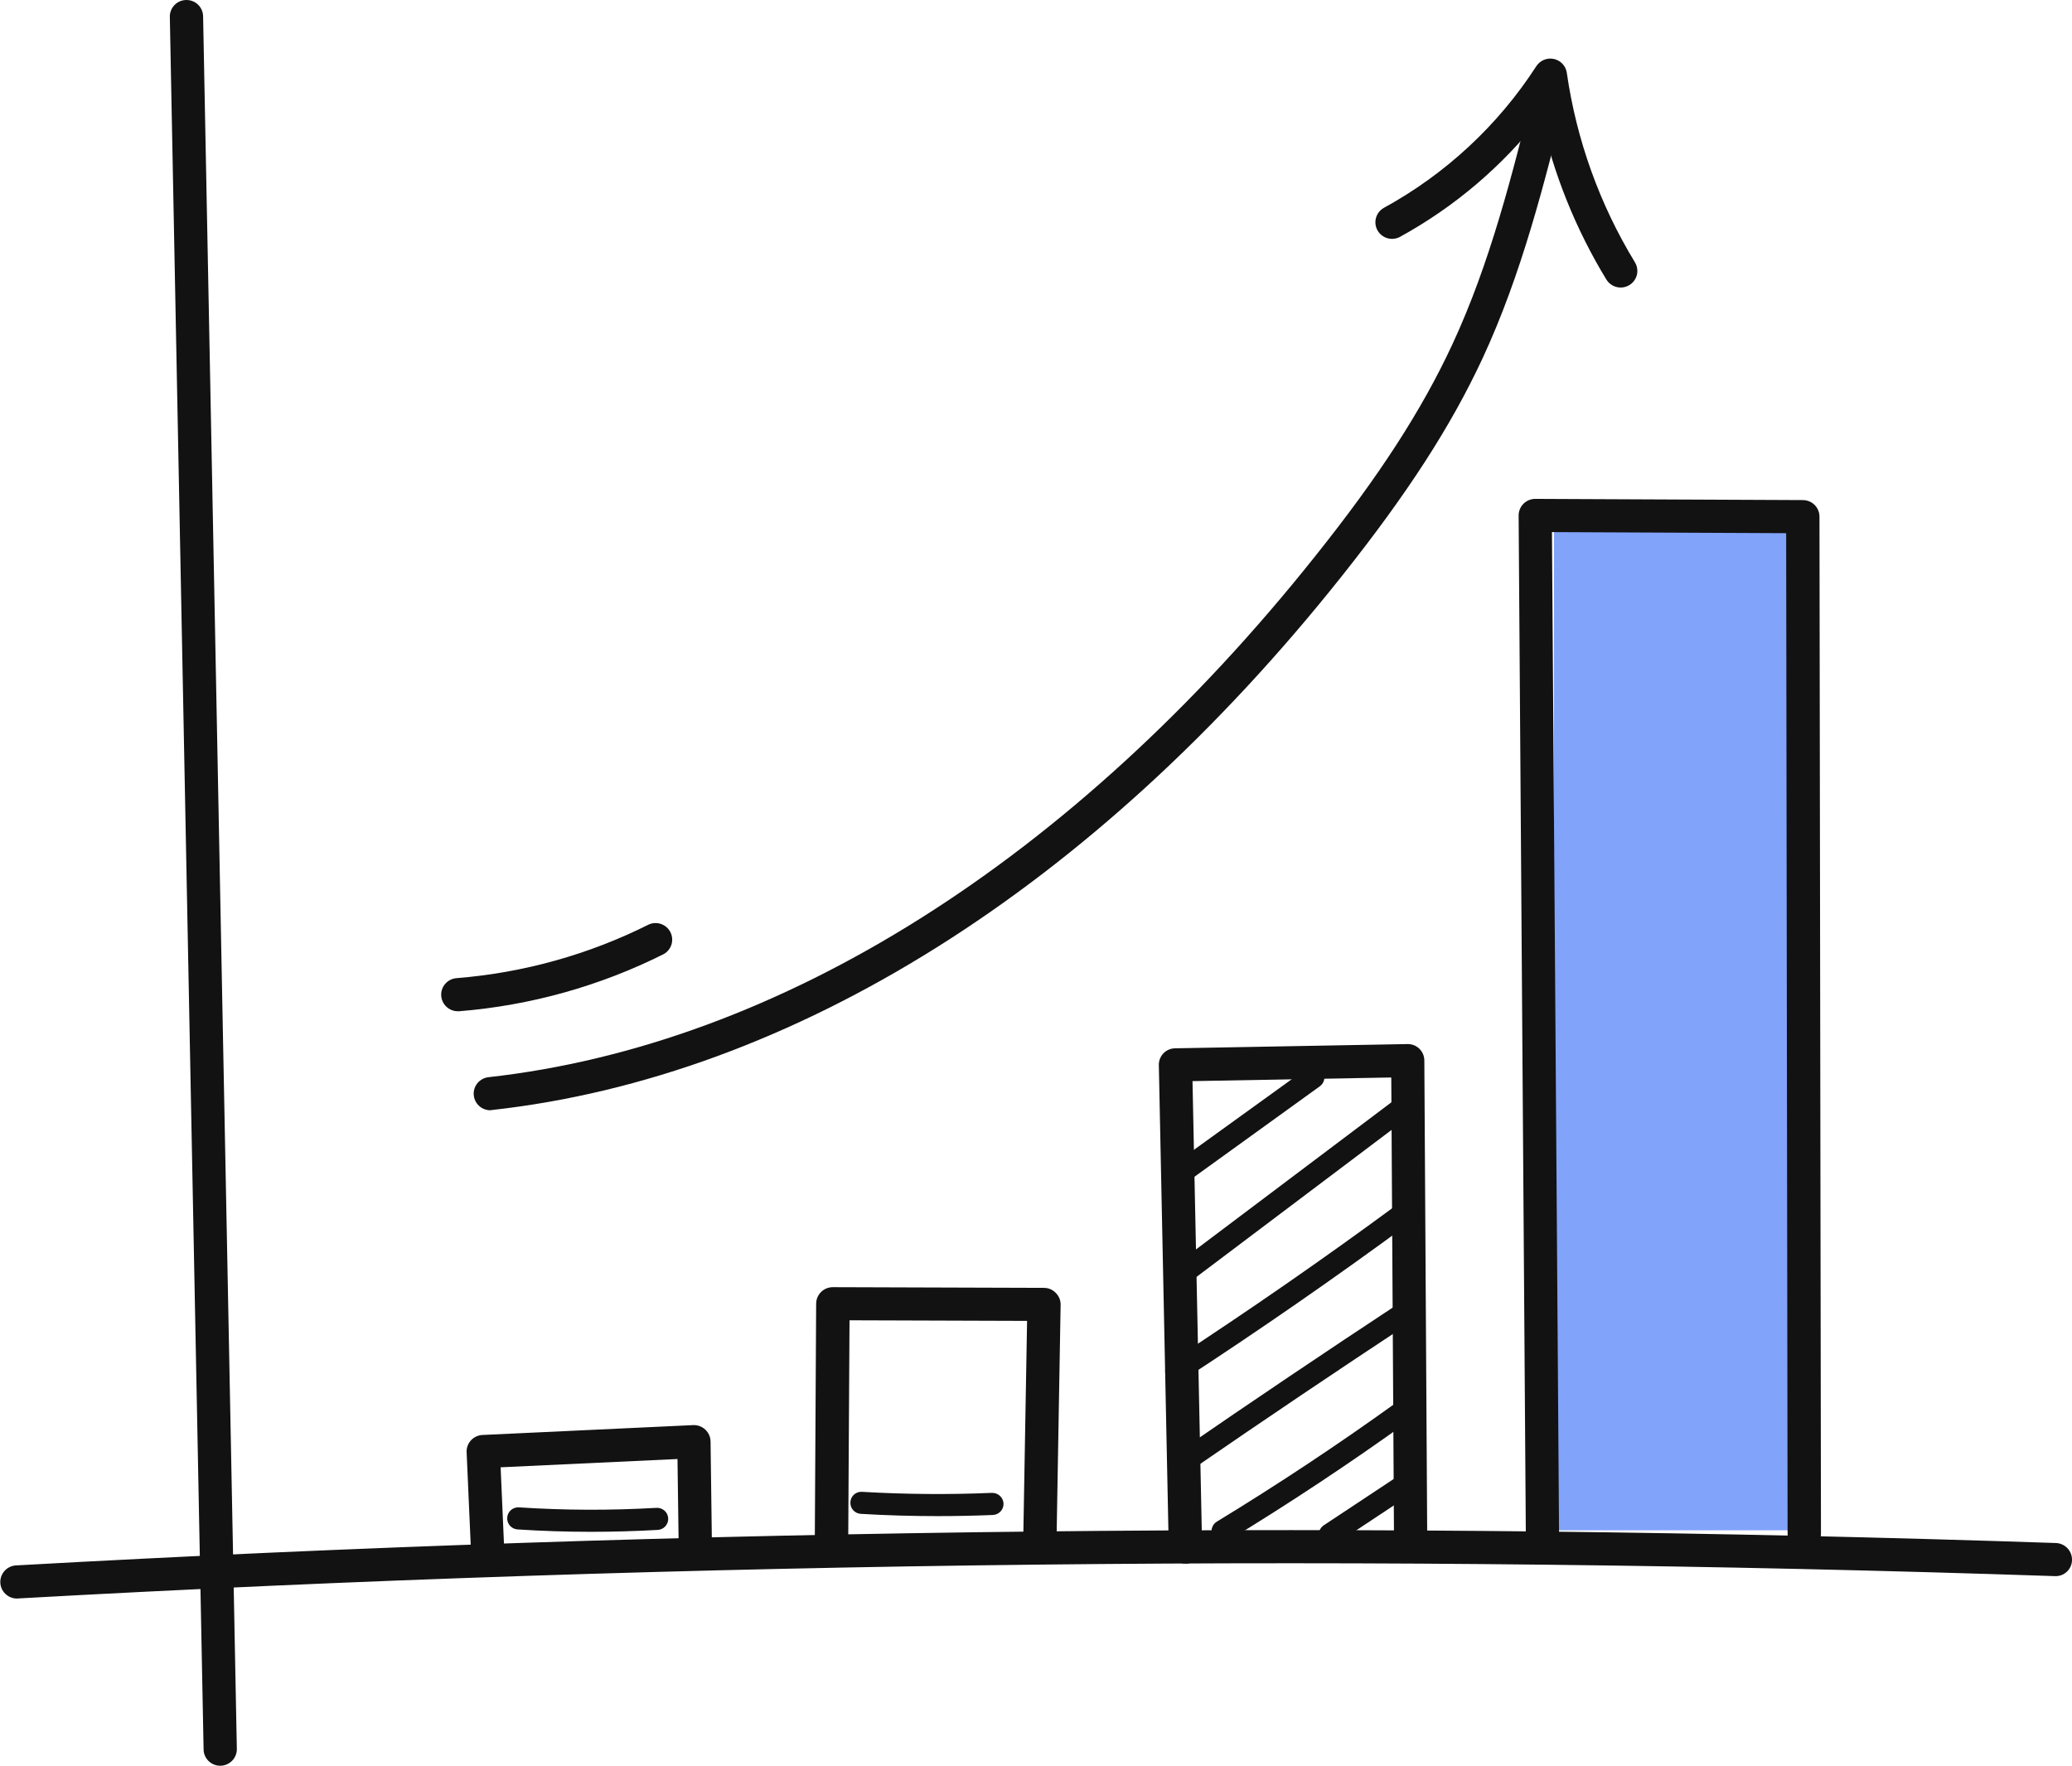 <?xml version="1.0" encoding="UTF-8"?> <svg xmlns="http://www.w3.org/2000/svg" width="88" height="75" viewBox="0 0 88 75" fill="none"><g clip-path="url(#clip0_204_1964)"><path d="M50.421 50.095C50.322 50.095 50.225 50.064 50.144 50.006C50.064 49.947 50.004 49.865 49.973 49.771C49.942 49.677 49.942 49.575 49.972 49.481C50.003 49.387 50.063 49.304 50.143 49.246L55.502 45.379C55.603 45.306 55.729 45.276 55.853 45.295C55.976 45.315 56.087 45.383 56.16 45.483C56.234 45.584 56.264 45.71 56.244 45.833C56.225 45.956 56.157 46.066 56.055 46.14L50.697 50.007C50.616 50.064 50.52 50.095 50.421 50.095Z" fill="#121212"></path><path d="M49.952 54.757C49.855 54.755 49.76 54.724 49.681 54.667C49.603 54.609 49.544 54.529 49.512 54.438C49.481 54.346 49.48 54.246 49.507 54.154C49.535 54.06 49.591 53.978 49.668 53.918L59.236 46.714C59.31 46.63 59.404 46.566 59.508 46.526C59.613 46.486 59.725 46.472 59.837 46.485C59.961 46.505 60.073 46.569 60.153 46.666C60.233 46.762 60.274 46.884 60.27 47.009C60.27 47.139 60.224 47.265 60.139 47.364C60.054 47.463 59.936 47.528 59.807 47.548C59.769 47.552 59.731 47.552 59.693 47.548L50.236 54.675C50.152 54.731 50.053 54.76 49.952 54.757Z" fill="#121212"></path><path d="M49.956 58.71C49.855 58.71 49.756 58.678 49.675 58.617C49.594 58.557 49.534 58.472 49.505 58.375C49.476 58.279 49.479 58.175 49.514 58.08C49.548 57.986 49.612 57.904 49.697 57.849C52.992 55.702 56.268 53.432 59.43 51.099C59.531 51.013 59.657 50.963 59.79 50.959C59.922 50.954 60.053 50.995 60.159 51.074C60.242 51.146 60.301 51.241 60.328 51.347C60.355 51.453 60.349 51.565 60.31 51.667C60.27 51.766 60.199 51.85 60.109 51.908C60.019 51.966 59.912 51.994 59.805 51.99C56.685 54.285 53.459 56.52 50.213 58.635C50.136 58.684 50.047 58.71 49.956 58.71Z" fill="#121212"></path><path d="M50.318 62.53C50.218 62.53 50.12 62.498 50.039 62.439C49.958 62.38 49.898 62.296 49.868 62.201C49.838 62.105 49.839 62.003 49.871 61.908C49.904 61.813 49.966 61.731 50.049 61.675C53.139 59.545 56.302 57.415 59.443 55.346C59.494 55.308 59.553 55.281 59.615 55.266C59.678 55.252 59.742 55.25 59.805 55.261C59.868 55.272 59.929 55.295 59.982 55.33C60.036 55.365 60.082 55.411 60.117 55.464C60.152 55.517 60.176 55.577 60.188 55.64C60.199 55.702 60.198 55.767 60.183 55.829C60.169 55.891 60.142 55.95 60.104 56.001C60.066 56.052 60.018 56.096 59.963 56.128C56.826 58.195 53.672 60.32 50.586 62.446C50.507 62.5 50.414 62.53 50.318 62.53Z" fill="#121212"></path><path d="M51.927 65.502C51.824 65.502 51.724 65.469 51.642 65.407C51.56 65.345 51.501 65.258 51.473 65.16C51.445 65.062 51.45 64.957 51.488 64.861C51.525 64.766 51.593 64.686 51.68 64.632C54.247 63.069 56.788 61.385 59.23 59.629C59.28 59.59 59.337 59.561 59.399 59.545C59.46 59.529 59.524 59.525 59.587 59.534C59.65 59.543 59.71 59.564 59.764 59.597C59.819 59.629 59.866 59.673 59.903 59.724C59.94 59.775 59.966 59.833 59.98 59.895C59.995 59.956 59.996 60.02 59.985 60.082C59.973 60.145 59.95 60.204 59.915 60.257C59.88 60.309 59.835 60.355 59.782 60.389C57.319 62.161 54.758 63.857 52.171 65.433C52.097 65.478 52.013 65.502 51.927 65.502Z" fill="#121212"></path><path d="M56.483 65.647C56.382 65.646 56.284 65.614 56.203 65.554C56.122 65.494 56.062 65.409 56.033 65.313C56.004 65.217 56.006 65.114 56.04 65.019C56.074 64.925 56.138 64.843 56.222 64.787L59.477 62.632C59.528 62.593 59.587 62.565 59.649 62.55C59.712 62.535 59.777 62.532 59.84 62.542C59.904 62.553 59.965 62.577 60.019 62.611C60.073 62.646 60.119 62.692 60.155 62.745C60.191 62.799 60.215 62.859 60.227 62.922C60.238 62.985 60.236 63.05 60.222 63.112C60.207 63.175 60.18 63.234 60.141 63.285C60.103 63.337 60.054 63.38 59.999 63.412L56.744 65.569C56.666 65.62 56.575 65.647 56.483 65.647Z" fill="#121212"></path><path d="M74.621 64.261L66.711 64.142C66.587 64.14 66.469 64.09 66.383 64.002C66.296 63.915 66.246 63.797 66.245 63.674L66.127 23.767C66.127 23.705 66.139 23.644 66.162 23.587C66.185 23.529 66.22 23.477 66.263 23.434C66.307 23.39 66.359 23.355 66.416 23.331C66.474 23.307 66.535 23.295 66.597 23.295C66.721 23.295 66.841 23.344 66.929 23.432C67.017 23.52 67.066 23.639 67.066 23.763L67.184 63.211L74.633 63.322C74.758 63.322 74.878 63.372 74.966 63.46C75.055 63.548 75.105 63.667 75.105 63.792C75.105 63.916 75.055 64.036 74.966 64.124C74.878 64.212 74.758 64.261 74.633 64.261H74.621Z" fill="#121212"></path><path d="M39.823 64.397C38.732 64.397 37.642 64.366 36.56 64.301C36.498 64.298 36.437 64.282 36.382 64.256C36.326 64.229 36.276 64.192 36.235 64.146C36.194 64.1 36.162 64.046 36.142 63.988C36.122 63.929 36.114 63.868 36.117 63.806C36.12 63.745 36.135 63.684 36.161 63.628C36.188 63.572 36.225 63.522 36.272 63.481C36.318 63.44 36.372 63.408 36.431 63.389C36.49 63.369 36.552 63.361 36.614 63.366C38.45 63.473 40.291 63.488 42.128 63.41C42.253 63.407 42.374 63.452 42.466 63.535C42.558 63.619 42.613 63.735 42.621 63.859C42.626 63.983 42.582 64.105 42.497 64.197C42.413 64.288 42.295 64.343 42.17 64.349C41.391 64.381 40.617 64.397 39.823 64.397Z" fill="#121212"></path><path d="M25.111 65.064C24.065 65.064 23.022 65.03 21.982 64.963C21.857 64.955 21.741 64.898 21.658 64.805C21.576 64.711 21.534 64.589 21.542 64.464C21.545 64.403 21.561 64.342 21.588 64.286C21.615 64.231 21.653 64.181 21.7 64.14C21.747 64.099 21.801 64.068 21.86 64.049C21.919 64.029 21.981 64.022 22.043 64.026C23.981 64.152 25.925 64.159 27.864 64.047C27.928 64.041 27.991 64.048 28.052 64.068C28.112 64.087 28.168 64.118 28.216 64.159C28.264 64.2 28.303 64.251 28.331 64.307C28.359 64.364 28.375 64.426 28.379 64.489C28.383 64.552 28.373 64.615 28.352 64.674C28.33 64.733 28.297 64.788 28.254 64.834C28.211 64.88 28.159 64.918 28.101 64.943C28.043 64.969 27.98 64.983 27.917 64.984C26.987 65.037 26.051 65.064 25.111 65.064Z" fill="#121212"></path><path d="M20.704 66.412C20.522 66.412 20.347 66.342 20.215 66.217C20.083 66.091 20.005 65.92 19.997 65.739L19.818 61.685C19.814 61.593 19.828 61.501 19.859 61.414C19.891 61.327 19.939 61.247 20.002 61.179C20.064 61.111 20.14 61.056 20.224 61.017C20.308 60.977 20.399 60.955 20.491 60.951L29.437 60.532C29.532 60.528 29.627 60.542 29.715 60.575C29.804 60.608 29.886 60.658 29.955 60.723C30.024 60.788 30.079 60.865 30.118 60.952C30.156 61.038 30.177 61.131 30.178 61.226L30.237 65.699C30.23 65.879 30.154 66.05 30.024 66.176C29.894 66.302 29.721 66.373 29.54 66.376C29.359 66.378 29.184 66.311 29.05 66.189C28.917 66.066 28.837 65.898 28.825 65.718L28.774 61.972L21.262 62.324L21.409 65.678C21.418 65.865 21.352 66.047 21.226 66.185C21.099 66.323 20.923 66.405 20.736 66.414L20.704 66.412Z" fill="#121212"></path><path d="M35.307 66.412C35.214 66.412 35.122 66.393 35.036 66.357C34.95 66.321 34.873 66.269 34.807 66.203C34.742 66.137 34.69 66.059 34.655 65.974C34.62 65.888 34.603 65.796 34.604 65.703L34.663 55.371C34.664 55.185 34.74 55.008 34.872 54.877C35.005 54.746 35.184 54.673 35.37 54.673L44.335 54.702C44.428 54.702 44.521 54.72 44.607 54.756C44.693 54.792 44.771 54.845 44.836 54.912C44.903 54.978 44.956 55.056 44.993 55.143C45.029 55.23 45.047 55.323 45.046 55.417L44.867 65.718C44.864 65.903 44.788 66.079 44.656 66.208C44.523 66.337 44.345 66.41 44.16 66.41H44.147C44.054 66.408 43.963 66.388 43.878 66.351C43.792 66.314 43.715 66.261 43.651 66.195C43.586 66.128 43.536 66.049 43.502 65.963C43.468 65.877 43.451 65.785 43.453 65.693L43.621 56.105L36.08 56.08L36.023 65.71C36.023 65.803 36.004 65.895 35.968 65.981C35.932 66.067 35.879 66.144 35.812 66.21C35.746 66.275 35.667 66.327 35.58 66.361C35.493 66.396 35.4 66.413 35.307 66.412Z" fill="#121212"></path><rect x="66" y="22" width="11" height="43" fill="#82A3FA"></rect><path d="M76.629 65.854C76.442 65.854 76.262 65.78 76.129 65.649C75.997 65.517 75.922 65.338 75.921 65.152L75.86 22.647L65.913 22.601L66.214 65.093C66.215 65.186 66.197 65.278 66.162 65.364C66.127 65.449 66.075 65.527 66.01 65.593C65.945 65.659 65.867 65.711 65.781 65.747C65.695 65.783 65.603 65.802 65.51 65.802C65.324 65.802 65.145 65.728 65.013 65.598C64.88 65.467 64.805 65.29 64.803 65.104L64.498 21.899C64.497 21.806 64.515 21.714 64.55 21.628C64.585 21.542 64.637 21.464 64.702 21.398C64.768 21.332 64.846 21.28 64.932 21.244C65.018 21.209 65.11 21.19 65.203 21.19L76.572 21.241C76.759 21.242 76.938 21.317 77.07 21.448C77.201 21.581 77.275 21.759 77.275 21.945L77.338 65.15C77.338 65.337 77.264 65.516 77.131 65.648C76.999 65.78 76.819 65.854 76.631 65.854H76.629Z" fill="#121212"></path><path d="M50.346 66.412C50.16 66.412 49.983 66.34 49.85 66.211C49.718 66.082 49.642 65.906 49.638 65.722L49.217 45.238C49.215 45.146 49.232 45.054 49.266 44.968C49.3 44.882 49.35 44.803 49.415 44.737C49.48 44.671 49.557 44.618 49.642 44.582C49.727 44.546 49.819 44.528 49.912 44.527L59.776 44.347C59.869 44.345 59.962 44.361 60.05 44.395C60.137 44.43 60.216 44.481 60.283 44.546C60.349 44.612 60.403 44.69 60.439 44.776C60.475 44.862 60.493 44.954 60.493 45.047L60.616 65.41C60.616 65.502 60.598 65.594 60.563 65.68C60.528 65.765 60.477 65.843 60.411 65.909C60.346 65.975 60.268 66.027 60.183 66.063C60.097 66.099 60.005 66.118 59.912 66.118C59.725 66.118 59.546 66.045 59.414 65.913C59.281 65.782 59.206 65.604 59.205 65.418L59.089 45.766L50.647 45.921L51.055 65.699C51.059 65.886 50.987 66.066 50.858 66.201C50.728 66.336 50.55 66.414 50.362 66.418L50.346 66.412Z" fill="#121212"></path><path d="M9.352 75C9.167 75 8.99 74.928 8.858 74.799C8.726 74.67 8.65 74.494 8.647 74.31L7.213 0.717C7.211 0.625 7.227 0.533 7.261 0.447C7.295 0.36 7.346 0.282 7.41 0.215C7.474 0.149 7.551 0.095 7.636 0.058C7.721 0.021 7.813 0.002 7.906 9.04657e-09H7.92C8.105 -2.95188e-05 8.283 0.072 8.415 0.201C8.547 0.33 8.622 0.506 8.626 0.69L10.059 74.283C10.063 74.469 9.992 74.65 9.862 74.784C9.732 74.918 9.554 74.996 9.367 75H9.352Z" fill="#121212"></path><path d="M0.707 67.898C0.525 67.895 0.352 67.822 0.223 67.694C0.093 67.567 0.018 67.395 0.013 67.214C0.008 67.033 0.073 66.857 0.195 66.722C0.317 66.588 0.486 66.505 0.667 66.492C29.401 64.89 58.554 64.569 87.316 65.54C87.503 65.546 87.68 65.627 87.809 65.763C87.937 65.899 88.006 66.081 88 66.267C87.998 66.36 87.978 66.452 87.94 66.537C87.902 66.621 87.848 66.698 87.779 66.761C87.711 66.825 87.631 66.874 87.543 66.906C87.456 66.937 87.363 66.951 87.269 66.946C58.548 65.978 29.437 66.297 0.739 67.896L0.707 67.898Z" fill="#121212"></path><path d="M20.826 47.158C20.645 47.158 20.471 47.09 20.34 46.966C20.208 46.842 20.129 46.673 20.119 46.493C20.109 46.313 20.169 46.136 20.286 45.998C20.403 45.861 20.568 45.773 20.748 45.754C33.134 44.373 45.592 36.516 55.855 23.628C58.592 20.199 60.382 17.424 61.681 14.632C63.289 11.177 64.235 7.391 65.148 3.731C65.197 3.554 65.314 3.402 65.473 3.309C65.632 3.216 65.822 3.189 66.001 3.233C66.181 3.278 66.336 3.39 66.433 3.547C66.53 3.703 66.562 3.891 66.521 4.071C65.591 7.796 64.626 11.647 62.965 15.223C61.616 18.12 59.765 20.981 56.963 24.503C46.48 37.686 33.669 45.729 20.91 47.146L20.826 47.158Z" fill="#121212"></path><path d="M68.829 12.213C68.707 12.212 68.588 12.181 68.482 12.122C68.376 12.062 68.287 11.976 68.224 11.873C66.924 9.738 65.984 7.404 65.443 4.966C63.814 7.056 61.773 8.793 59.445 10.068C59.281 10.152 59.091 10.169 58.915 10.115C58.738 10.061 58.59 9.941 58.502 9.78C58.413 9.619 58.391 9.43 58.44 9.254C58.489 9.077 58.606 8.926 58.765 8.834C61.396 7.394 63.625 5.324 65.249 2.811C65.328 2.691 65.441 2.596 65.574 2.542C65.707 2.487 65.854 2.474 65.995 2.504C66.135 2.535 66.264 2.608 66.362 2.713C66.46 2.818 66.524 2.95 66.544 3.092C66.954 5.942 67.938 8.68 69.437 11.141C69.502 11.248 69.538 11.37 69.54 11.495C69.543 11.62 69.512 11.743 69.45 11.852C69.389 11.961 69.3 12.052 69.192 12.115C69.084 12.179 68.96 12.212 68.835 12.213H68.829Z" fill="#121212"></path><path d="M19.443 42.953C19.26 42.953 19.085 42.882 18.953 42.755C18.822 42.629 18.745 42.457 18.738 42.275C18.731 42.093 18.795 41.916 18.917 41.78C19.039 41.644 19.208 41.561 19.39 41.547C22.237 41.319 25.013 40.544 27.564 39.264C27.729 39.193 27.916 39.188 28.085 39.25C28.255 39.312 28.394 39.436 28.474 39.596C28.555 39.757 28.571 39.942 28.519 40.114C28.467 40.286 28.351 40.432 28.195 40.522C25.482 41.883 22.529 42.709 19.5 42.953H19.443Z" fill="#121212"></path></g><defs><clipPath id="clip0_204_1964"><rect width="88" height="75" fill="white"></rect></clipPath></defs></svg> 